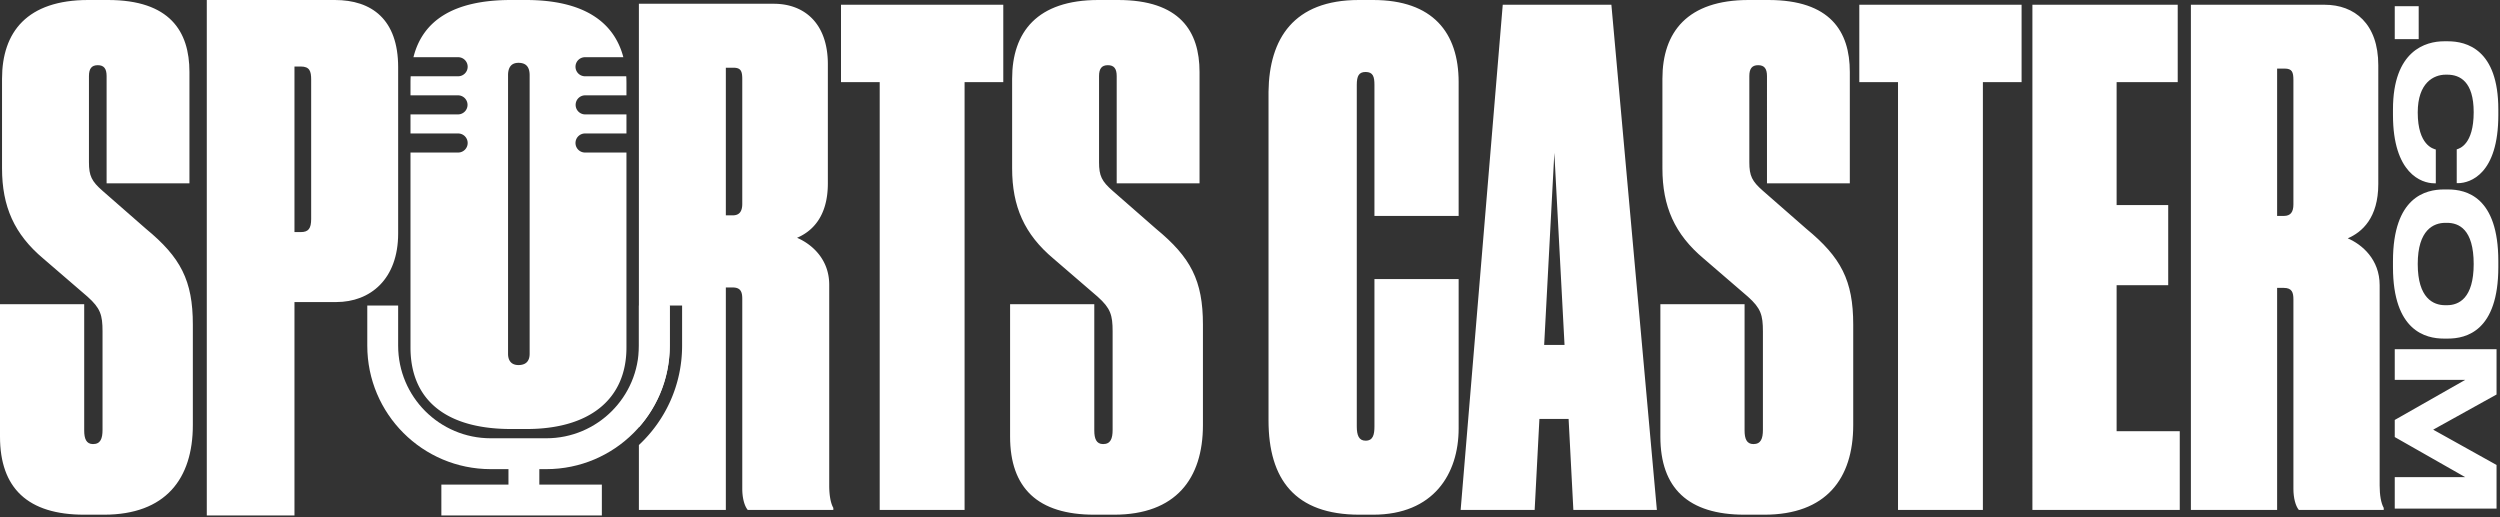 <svg xmlns="http://www.w3.org/2000/svg" width="1252" height="259" fill="none">
  <rect width="100%" height="100%" fill="#333333" stroke="none"/>
  <g fill="#fff" clip-path="url(#a)">
    <path d="M1140.38 34.346v73.79h3.4c3.4 0 4.76-2.04 4.76-5.781V40.126c0-4.08-.68-5.78-4.42-5.78h-3.74Zm0 109.835v111.197h-43.18V2.381h66.99c14.96 0 26.86 9.521 26.86 30.264v59.509c0 17.002-8.16 24.143-15.3 27.204 7.14 3.06 15.98 10.541 15.98 23.463v100.315c0 4.761.68 8.841 2.04 11.221v1.021h-42.51c-1.7-2.041-2.72-6.121-2.72-10.542v-94.874c0-3.4-.68-5.781-4.76-5.781h-3.4ZM1017.83 2.38h72.77v38.767H1060v61.548h25.84v40.126H1060v73.111h31.62v39.446h-73.79V2.381ZM950.524 255.378V41.147h-19.383V2.38h81.269v38.766h-19.38v214.231h-42.506ZM873.683 257.758c-28.224 0-42.166-13.262-42.166-39.106v-66.309h42.166v63.249c0 4.08 1.021 6.801 4.421 6.801 3.741 0 4.761-2.721 4.761-7.141v-49.307c0-8.162-1.02-11.562-7.481-17.343l-22.104-19.043c-14.622-12.241-20.743-26.183-20.743-45.226V39.446C832.537 15.983 845.119 0 875.724 0h9.861c30.945 0 40.806 15.643 40.806 36.046v55.768h-41.486V38.086c0-3.74-1.36-5.44-4.421-5.44-3.06 0-4.42 1.7-4.42 5.44v43.186c0 6.801 1.36 9.522 6.801 14.282l21.763 19.043c17.342 14.282 23.463 25.844 23.463 47.947v50.327c0 26.864-13.602 44.887-44.546 44.887h-9.862ZM783.517 172.746l-5.101-96.234-5.1 96.234h10.201Zm4.421 82.632-2.381-45.567h-14.622l-2.38 45.567H731.49L752.573 2.381h54.408l22.783 252.997h-41.826ZM683.901 220.693c3.741 0 4.421-3.061 4.421-7.142v-73.79h42.166v74.811c0 22.783-12.582 43.186-42.846 43.186h-6.801c-32.305 0-45.567-17.683-45.567-47.267V45.907C635.614 19.383 647.856 0 680.501 0h7.141c29.924 0 42.846 16.323 42.846 41.147v66.989h-42.166v-65.63c0-4.08-.68-6.46-4.421-6.46-3.4 0-4.421 2.04-4.421 6.46v171.045c0 4.421 1.021 7.142 4.421 7.142ZM548.02 257.758c-28.224 0-42.166-13.262-42.166-39.106v-66.309h42.166v63.249c0 4.08 1.02 6.801 4.42 6.801 3.741 0 4.761-2.721 4.761-7.141v-49.307c0-8.162-1.02-11.562-7.481-17.343l-22.103-19.043c-14.622-12.241-20.743-26.183-20.743-45.226V39.446C506.874 15.983 519.456 0 550.06 0h9.861c30.945 0 40.806 15.643 40.806 36.046v55.768h-41.486V38.086c0-3.74-1.36-5.44-4.42-5.44-3.061 0-4.421 1.7-4.421 5.44v43.186c0 6.801 1.36 9.522 6.801 14.282l21.763 19.043c17.343 14.282 23.464 25.844 23.464 47.947v50.327c0 26.864-13.602 44.887-44.547 44.887h-9.861ZM440.556 255.378V41.147h-19.383V2.38h81.272v38.766h-19.383v214.231h-42.506ZM168.378 151.269h-20.909v106.86H103.56V0h64.121c18.469 0 31.712 9.715 31.712 33.654v83.268c0 22.898-13.94 34.347-31.015 34.347ZM147.469 33.307v82.921h3.136c3.834 0 5.228-1.735 5.228-6.592V39.899c0-4.163-.697-6.592-5.228-6.592h-3.136ZM42.166 257.758C13.942 257.758 0 244.496 0 218.652v-66.309h42.166v63.249c0 4.08 1.02 6.801 4.42 6.801 3.741 0 4.761-2.721 4.761-7.141v-49.307c0-8.162-1.02-11.562-7.48-17.343l-22.104-19.043C7.141 117.318 1.02 103.376 1.02 84.333V39.446C1.02 15.983 13.602 0 44.206 0h9.862c30.944 0 40.806 15.643 40.806 36.046v55.768H53.388V38.086c0-3.74-1.36-5.44-4.42-5.44-3.061 0-4.422 1.7-4.422 5.44v43.186c0 6.801 1.36 9.522 6.801 14.282l21.764 19.043c17.342 14.282 23.463 25.844 23.463 47.947v50.327c0 26.864-13.602 44.887-44.546 44.887h-9.862ZM1199.29 174.888h50.98v22.679l-31.73 17.609 31.73 17.678v21.857h-50.98v-15.759h35.29l-35.29-20.076v-8.564l35.29-20.076h-35.29v-15.348ZM1251.16 130.784v2.947c0 32.066-16.1 35.834-25.22 35.834h-2.05c-8.98 0-25.49-3.7-25.49-35.834v-2.947c0-32.271 16.51-35.903 25.49-35.903h2.05c9.12 0 25.22 3.632 25.22 35.903Zm-25.7 22.063c5.9 0 13.36-3.426 13.36-20.624 0-17.472-7.46-20.623-13.36-20.623h-.82c-5.82 0-13.84 3.425-13.84 20.623 0 17.13 7.81 20.624 13.7 20.624h.96ZM1198.4 57.608v-2.81c0-29.53 16.44-34.121 25.56-34.121h1.98c9.25 0 25.22 4.042 25.22 34.121v2.81c0 29.6-14.12 34.053-20.08 34.121h-.75V74.805c1.37-.41 8.49-2.398 8.49-18.636 0-15.28-6.85-18.774-13.22-18.774h-.82c-5.96 0-13.98 4.042-13.98 18.91 0 16.513 7.88 18.226 9.05 18.569v16.924h-.76c-6.44 0-20.69-5.002-20.69-34.19ZM1211.28 19.605h-11.99V3.091h11.99v16.513Z" />
    <path fill-rule="evenodd" d="M199.393 153.022v20.094c0 25.61 20.76 46.371 46.37 46.371h27.822c25.61 0 46.371-20.761 46.371-46.371v-20.094H199.393Zm-15.457 0v20.094c0 34.146 27.681 61.827 61.827 61.827h27.822c34.146 0 61.827-27.681 61.827-61.827v-20.094H183.936Z" clip-rule="evenodd" />
    <path fill-rule="evenodd" d="M363.501 107.848V33.913h3.772c3.772 0 4.457 1.703 4.457 5.792v62.351c0 3.748-1.371 5.792-4.8 5.792h-3.429Zm0 147.529V143.964h3.429c4.115 0 4.8 2.385 4.8 5.792v95.059c0 4.429 1.029 8.518 2.743 10.562h42.86v-1.022c-1.371-2.385-2.057-6.474-2.057-11.244v-100.51c0-12.947-8.915-20.443-16.115-23.51 7.2-3.066 15.429-10.221 15.429-27.257V32.21c0-20.783-12-30.323-27.087-30.323h-67.547v212.126c9.619-10.899 15.456-25.216 15.456-40.896v-20.094h6.183v20.094c0 19.641-8.325 37.336-21.639 49.751v32.51h43.545ZM254.64 242.672v-18.548h15.456v18.548h31.311v15.456h-80.375v-15.456h33.608ZM313.728 76.39v97.644c0 26.36-19.02 40.816-49.974 40.816h-7.832c-32.818 0-50.347-14.739-50.347-40.816V76.391h23.858a4.775 4.775 0 0 0 0-9.55h-23.858v-9.548h23.858a4.775 4.775 0 0 0 0-9.549h-23.858v-6.078c0-1.178.031-2.335.092-3.47h23.766a4.775 4.775 0 0 0 0-9.55h-22.378C211.603 10.488 226.864 0 255.922 0h7.459c28.891 0 44.143 10.933 48.788 28.647h-19.117a4.775 4.775 0 1 0 0 9.549h20.578c.066 1.137.098 2.294.098 3.47v6.078h-20.676a4.775 4.775 0 1 0 0 9.55h20.676v9.548h-20.676a4.775 4.775 0 1 0 0 9.549h20.676Zm-48.482 100.762V37.698c0-4.251-1.865-6.235-5.594-6.235-3.357 0-5.221 1.984-5.221 6.235v139.454c0 3.685 1.864 5.669 5.221 5.669 3.729 0 5.594-1.984 5.594-5.669Z" clip-rule="evenodd" />
  </g>
  <defs>
    <clipPath id="a">
      <path fill="#fff" d="M0 0h1252v258.128H0z" />
    </clipPath>
  </defs>
</svg>